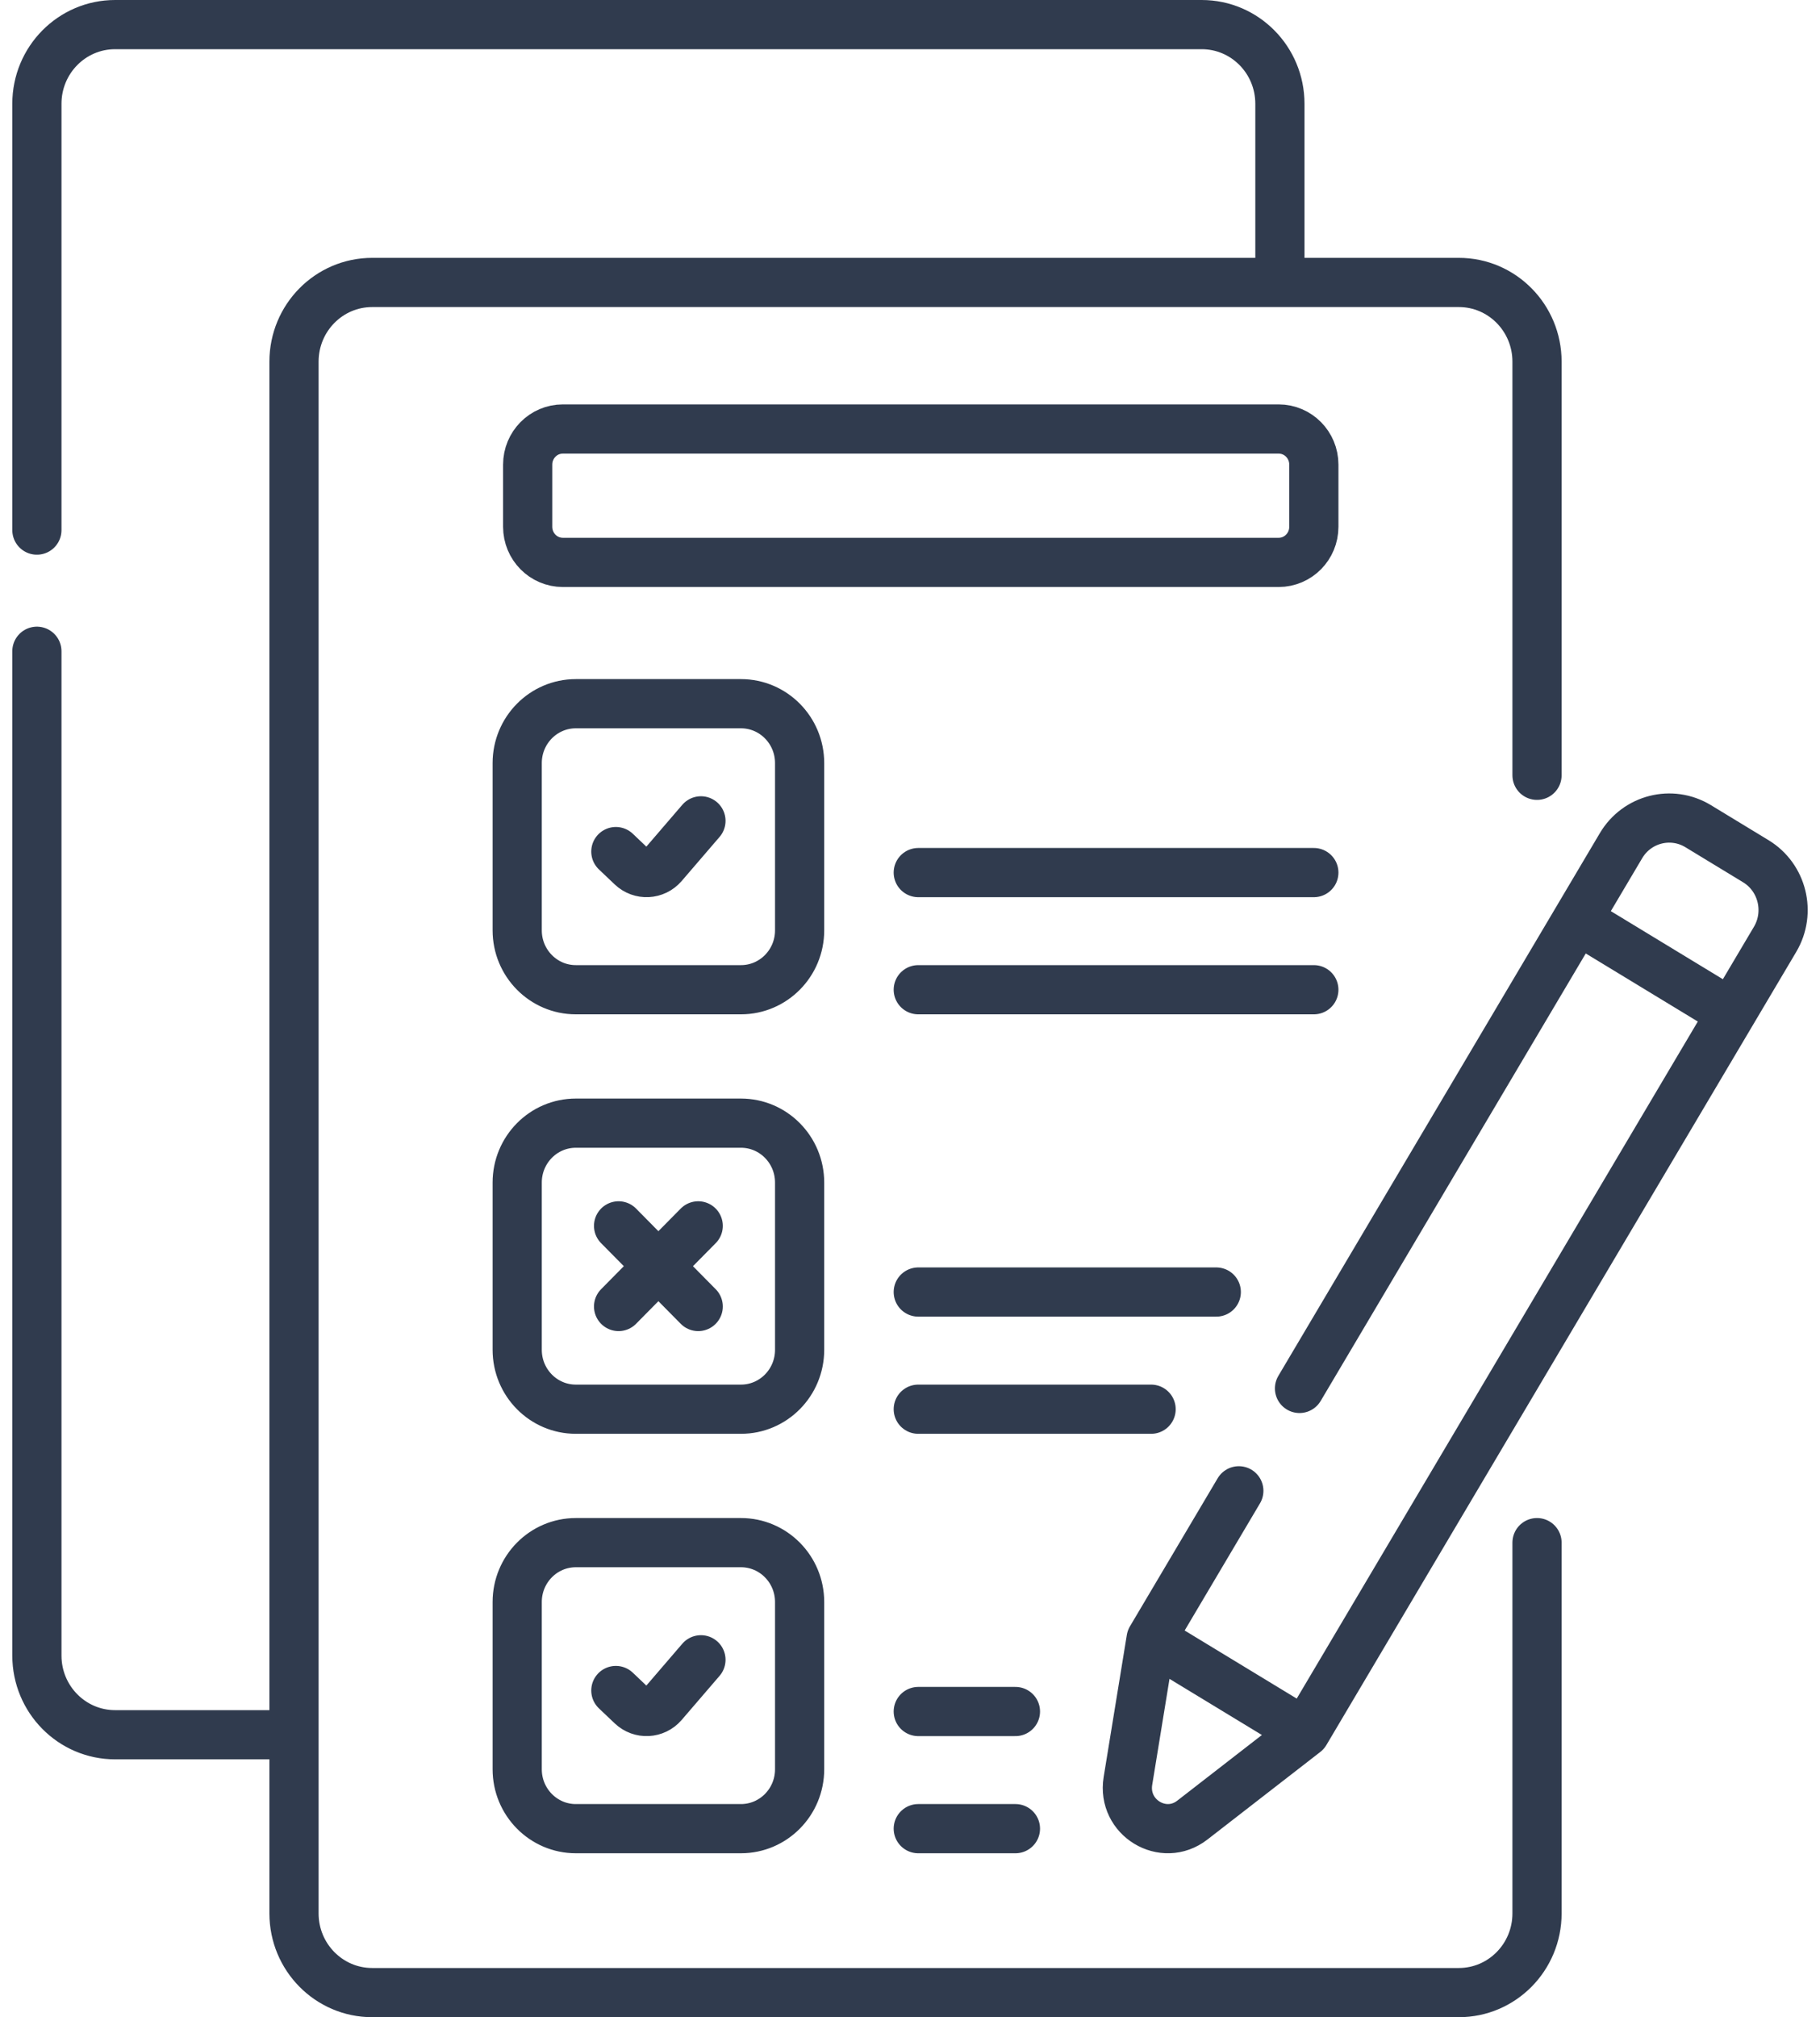<?xml version="1.0" encoding="UTF-8"?> <svg xmlns="http://www.w3.org/2000/svg" width="74" height="82" viewBox="0 0 74 82" fill="none"><path d="M11.954 70.518H4.679C2.923 70.518 1.5 69.077 1.5 67.299V26.474M1.5 21.549V4.219C1.5 2.441 2.923 1 4.679 1H48.861C50.617 1 52.04 2.441 52.04 4.219V11.482M62.494 62.709V77.781C62.494 79.559 61.071 81 59.315 81H15.133C13.377 81 11.954 79.559 11.954 77.781V14.701C11.954 12.923 13.377 11.482 15.133 11.482H59.315C61.071 11.482 62.494 12.923 62.494 14.701V31.516M25.04 34.617L25.682 35.227C26.048 35.576 26.627 35.546 26.957 35.163L28.5 33.368M37.336 40.233H53.42M37.336 35.471H53.42M25.04 68.72L25.682 69.33C26.048 69.679 26.627 69.649 26.957 69.266L28.5 67.471M25.151 53.11L28.389 49.832M28.389 53.11L25.151 49.832M37.336 57.285H46.803M37.336 52.522H49.453M37.336 74.336H41.287M37.336 69.574H41.287M53.069 70.428L46.803 66.622L45.861 72.397C45.618 73.885 47.298 74.905 48.48 73.988L53.069 70.428ZM53.069 70.428L70.396 41.185M53.069 70.428L46.803 66.622L50.37 60.602M52.837 56.44L64.131 37.379M64.131 37.379L70.396 41.185M64.131 37.379L65.909 34.378C66.558 33.282 67.962 32.927 69.045 33.584L71.39 35.009C72.472 35.666 72.823 37.088 72.174 38.184L70.396 41.185M51.989 17.439H22.886C22.095 17.439 21.455 18.087 21.455 18.887V21.414C21.455 22.214 22.095 22.862 22.886 22.862H51.989C52.779 22.862 53.42 22.214 53.42 21.414V18.887C53.42 18.087 52.779 17.439 51.989 17.439ZM30.127 40.233H23.413C22.096 40.233 21.029 39.152 21.029 37.819V31.02C21.029 29.687 22.096 28.606 23.413 28.606H30.127C31.444 28.606 32.512 29.687 32.512 31.02V37.819C32.512 39.152 31.444 40.233 30.127 40.233ZM30.127 74.336H23.413C22.096 74.336 21.029 73.255 21.029 71.922V65.123C21.029 63.79 22.096 62.709 23.413 62.709H30.127C31.444 62.709 32.512 63.79 32.512 65.123V71.922C32.512 73.255 31.444 74.336 30.127 74.336ZM30.127 57.285H23.413C22.096 57.285 21.029 56.204 21.029 54.87V48.072C21.029 46.738 22.096 45.657 23.413 45.657H30.127C31.444 45.657 32.512 46.738 32.512 48.072V54.87C32.512 56.204 31.444 57.285 30.127 57.285Z" stroke="#303B4E" stroke-width="2" stroke-miterlimit="10" stroke-linecap="round" stroke-linejoin="round"></path></svg> 